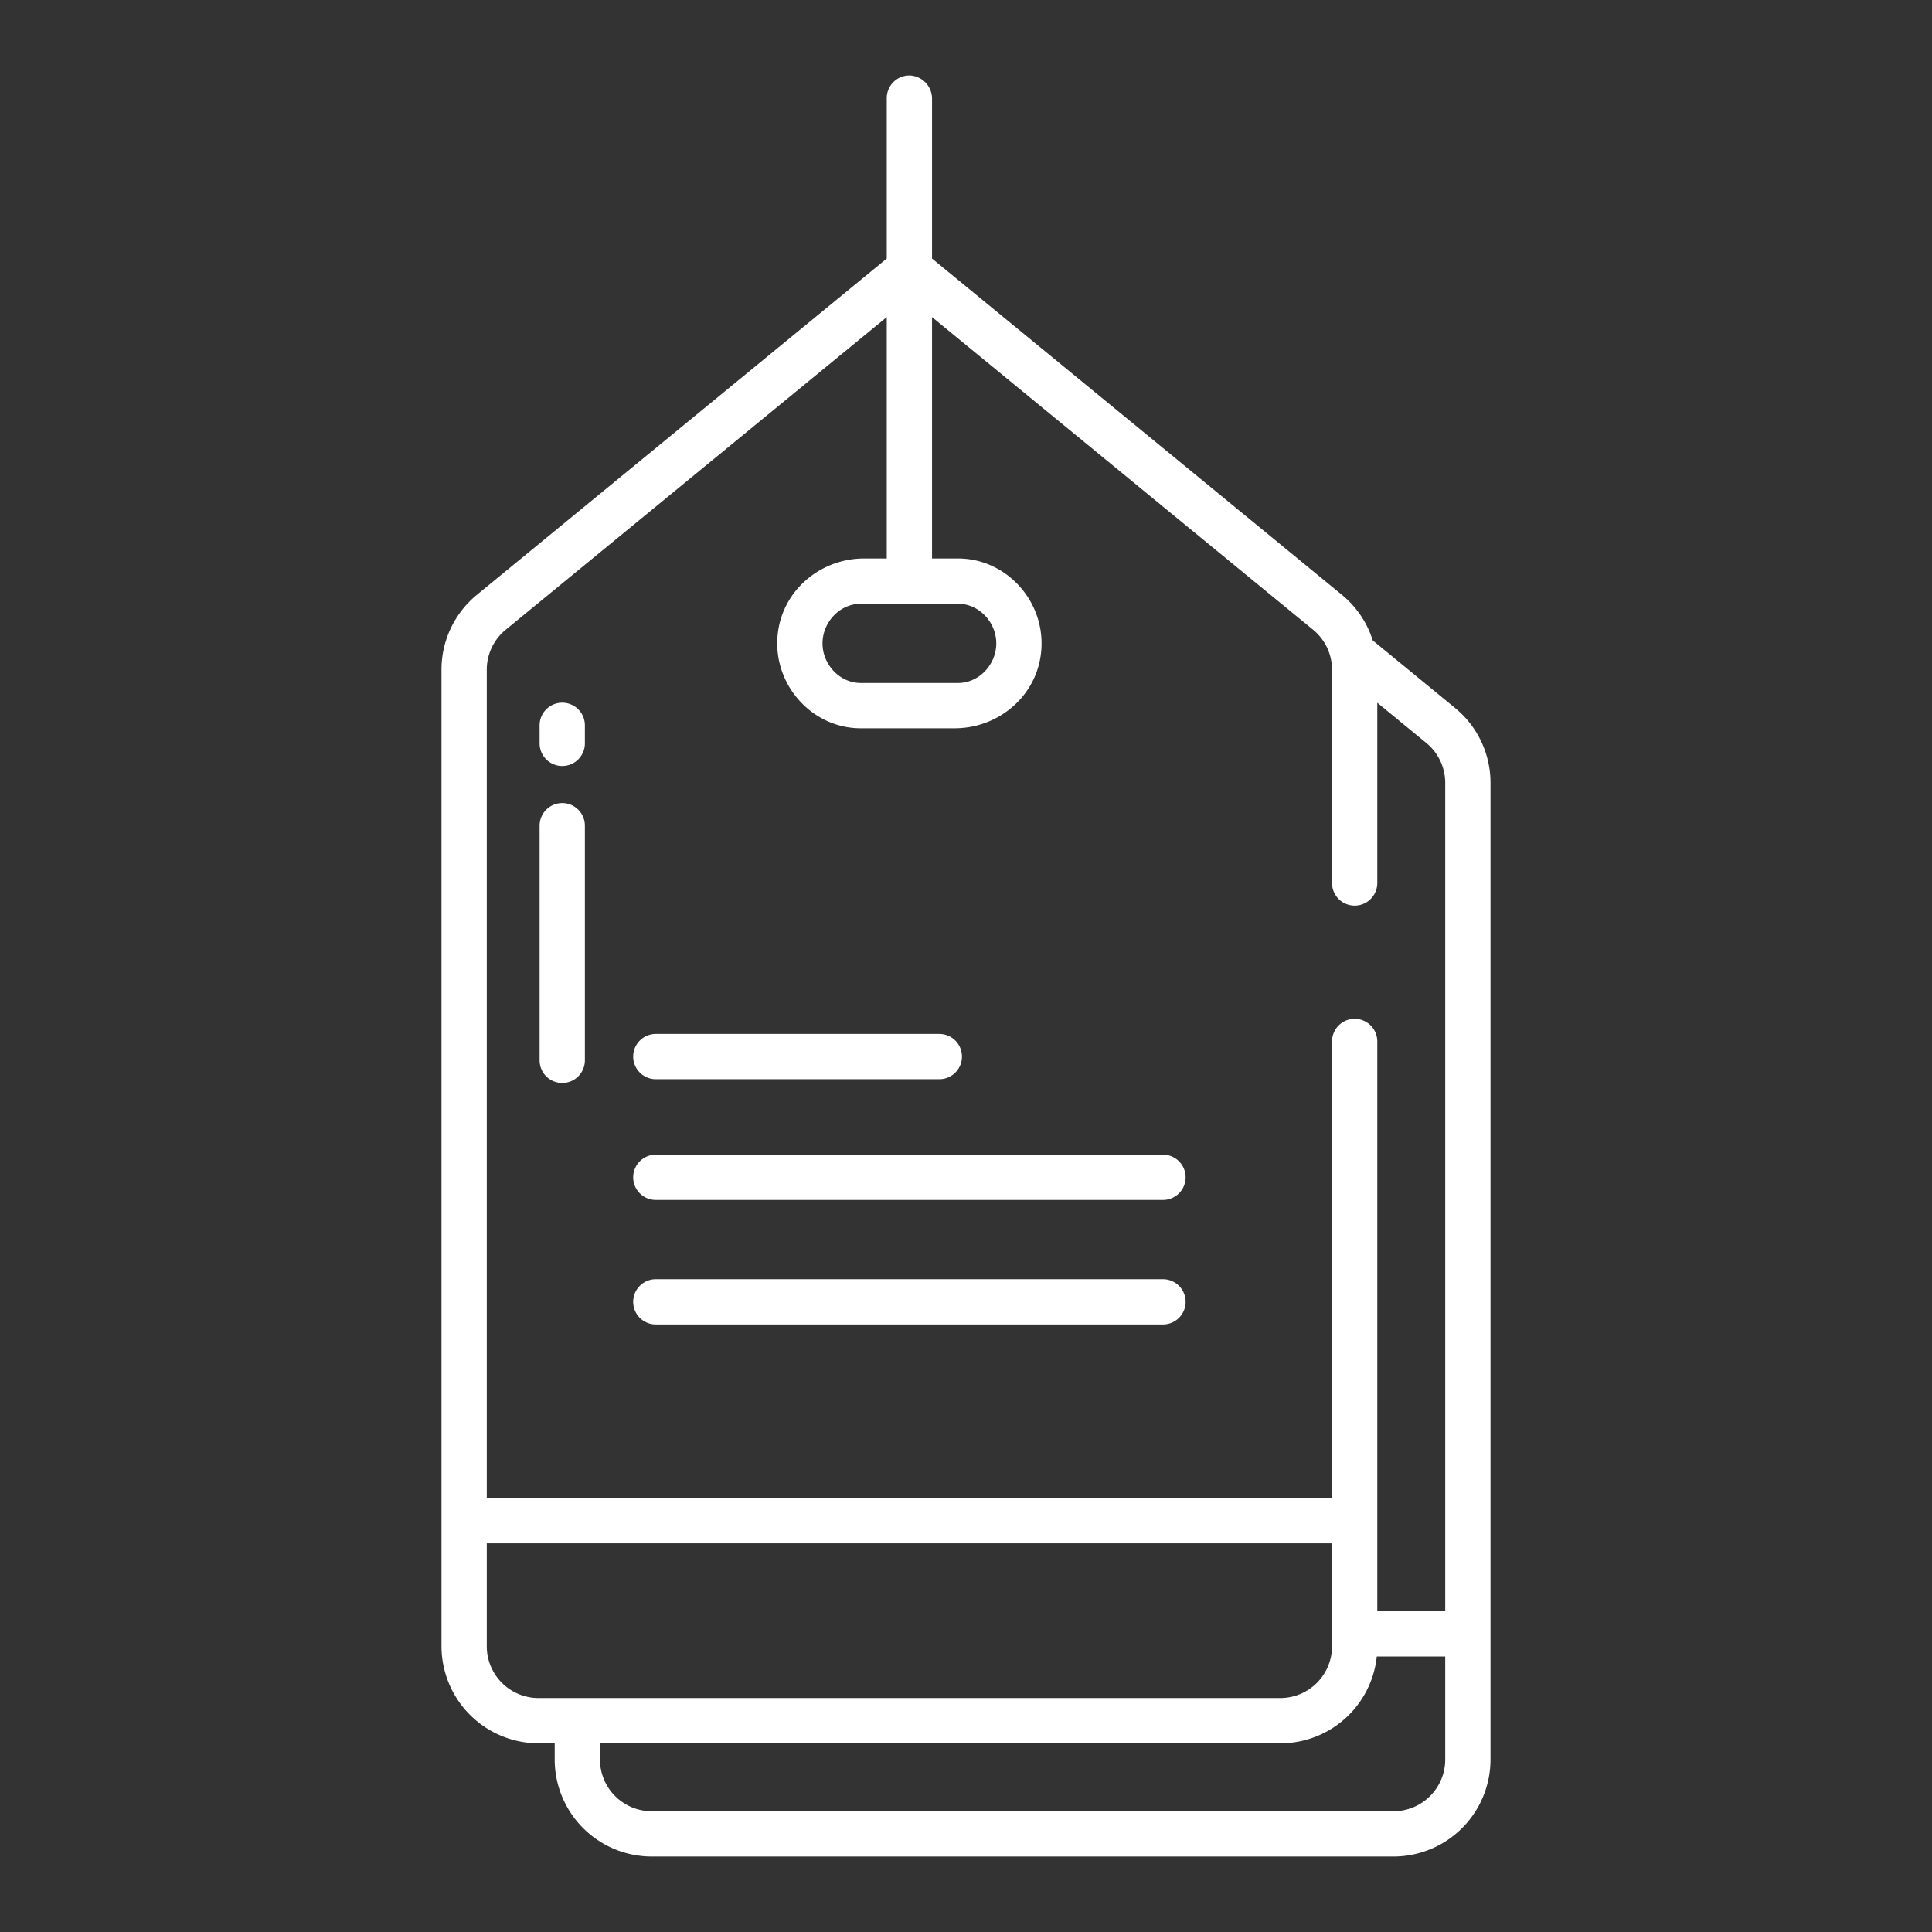 <?xml version="1.0" encoding="UTF-8"?>
<svg xmlns="http://www.w3.org/2000/svg" id="Layer_1"  fill="white" data-name="Layer 1" viewBox="0 0 512 512" width="512" height="512"><rect x="0" y="0" width="512" height="512" fill="#333333" stroke="none"/><path d="M173.8,286h75.128a6,6,0,1,0,0-12H173.8a6,6,0,0,0,0,12Z"/><path d="M308.2,306H173.8a6,6,0,0,0,0,12H308.2a6,6,0,0,0,0-12Z"/><path d="M308.2,339H173.8a6,6,0,0,0,0,12H308.2a6,6,0,0,0,0-12Z"/><path d="M149,186.218a6,6,0,0,0-6,6V197a6,6,0,0,0,12,0v-4.778A6,6,0,0,0,149,186.218Z"/><path d="M149,212.818a6,6,0,0,0-6,6V281a6,6,0,0,0,12,0V218.818A6,6,0,0,0,149,212.818Z"/><path d="M142.764,462H147v4.236A25.723,25.723,0,0,0,172.681,492H369.319A25.723,25.723,0,0,0,395,466.236V207.549a25.635,25.635,0,0,0-9.385-19.921L363.79,169.713a25.533,25.533,0,0,0-8.175-12.085L247,68.517V26.252A6.167,6.167,0,0,0,241.185,20,6,6,0,0,0,235,26V68.517L126.385,157.628A25.635,25.635,0,0,0,117,177.549V436.236A25.764,25.764,0,0,0,142.764,462ZM383,466.236A13.709,13.709,0,0,1,369.319,480H172.681A13.709,13.709,0,0,1,159,466.236V462H339.319a25.682,25.682,0,0,0,25.541-23H383ZM253.9,160c5.583,0,10.125,4.917,10.125,10.5S259.483,181,253.9,181H228.1c-5.583,0-10.125-4.917-10.125-10.5S222.517,160,228.1,160ZM129,177.549a13.674,13.674,0,0,1,4.994-10.642L235,84.036V148h-6.016c-10.988,0-20.73,7.684-22.654,18.5-2.467,13.859,8.256,26.5,21.77,26.5h24.916c10.988,0,20.73-7.684,22.654-18.5,2.467-13.859-8.256-26.5-21.77-26.5H247V84.036l101.006,82.871A13.674,13.674,0,0,1,353,177.549V234a6,6,0,0,0,12,0V186.228l13,10.679a13.679,13.679,0,0,1,5,10.642V427H365V276a6,6,0,0,0-12,0V397H129ZM129,409H353v27.236A13.709,13.709,0,0,1,339.319,450H142.681A13.709,13.709,0,0,1,129,436.236Z"/></svg>
